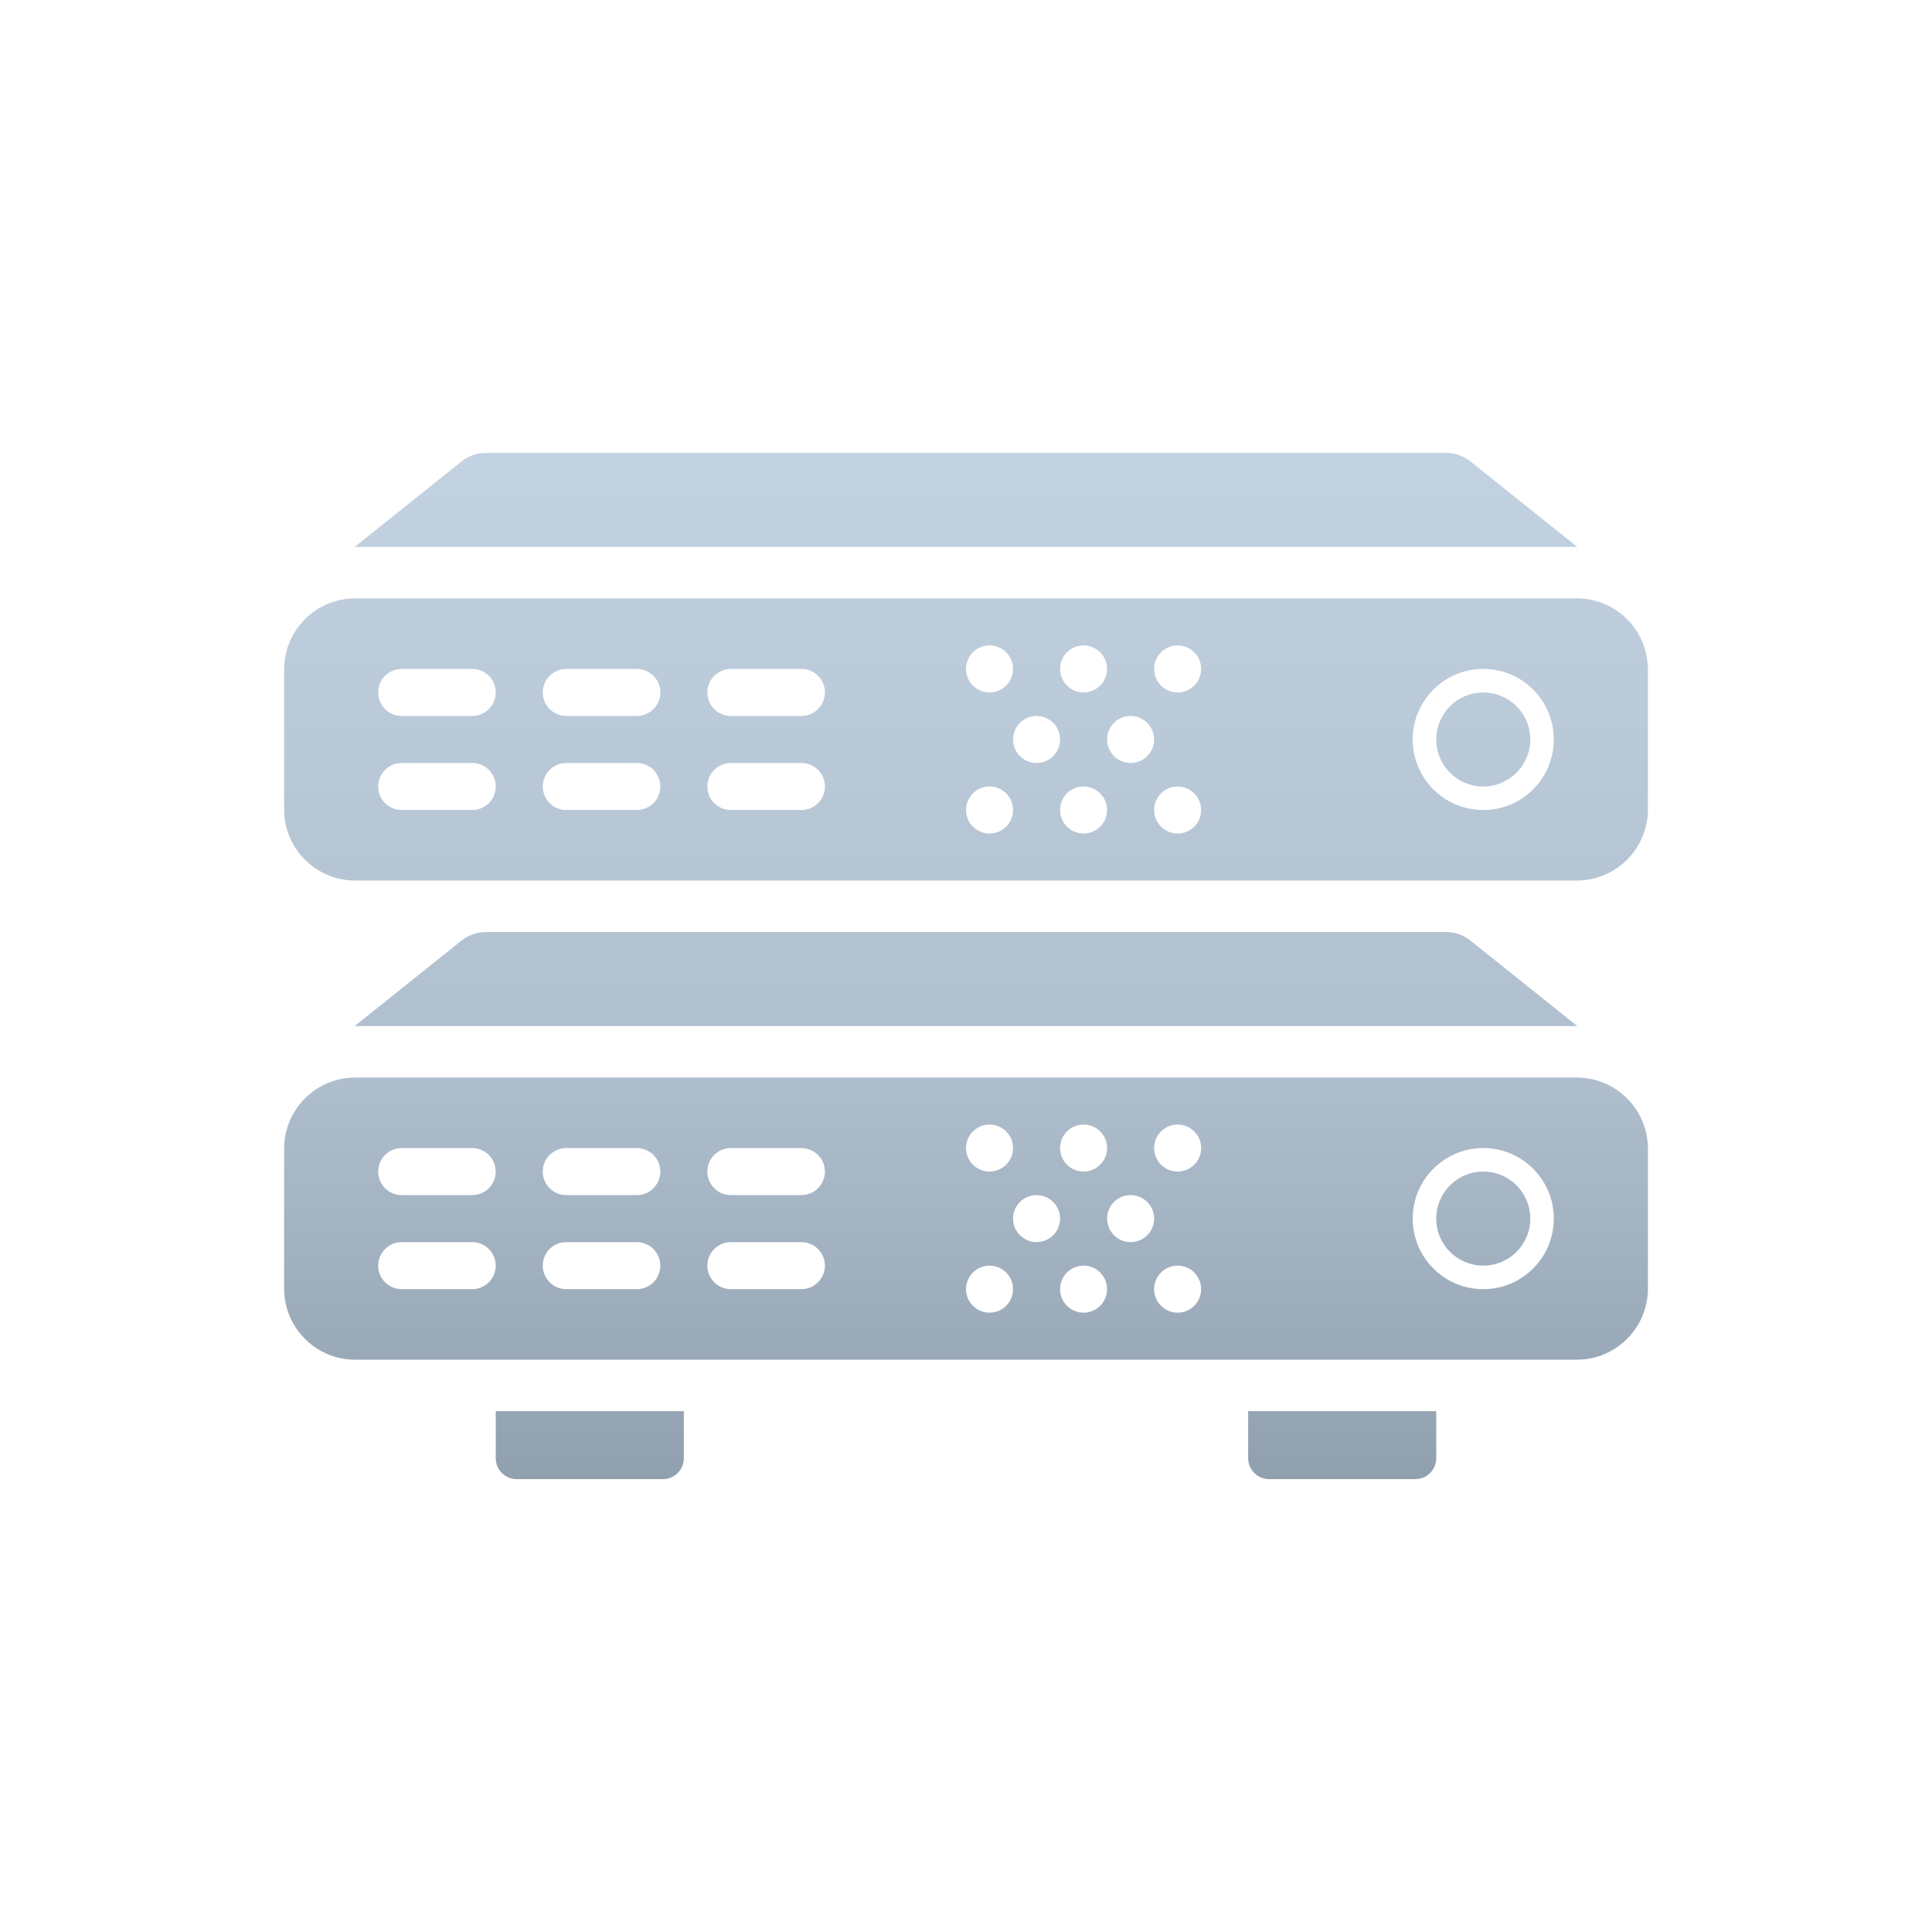 <?xml version="1.0" encoding="UTF-8"?>
<!DOCTYPE svg PUBLIC "-//W3C//DTD SVG 1.1//EN" "http://www.w3.org/Graphics/SVG/1.1/DTD/svg11.dtd">
<!-- Creator: CorelDRAW -->
<svg xmlns="http://www.w3.org/2000/svg" xml:space="preserve" width="72px" height="72px" style="shape-rendering:geometricPrecision; text-rendering:geometricPrecision; image-rendering:optimizeQuality; fill-rule:evenodd; clip-rule:evenodd"
viewBox="0 0 72 72"
 xmlns:xlink="http://www.w3.org/1999/xlink">
 <defs>
  <style type="text/css">
   <![CDATA[
    .fil0 {fill:none}
    .fil1 {fill:url(#id0)}
   ]]>
  </style>
  <linearGradient id="id0" gradientUnits="userSpaceOnUse" x1="36" y1="55.123" x2="36" y2="16.878">
   <stop offset="0" style="stop-color:#91A0AF"/>
   <stop offset="0.4" style="stop-color:#B0BFCE"/>
   <stop offset="1" style="stop-color:#C3D2E1"/>
  </linearGradient>
 </defs>
 <g id="Livello_x0020_1">
  <g id="_220642856">
   <rect id="_220642952" class="fil0" x="-8.30563e-005" y="-0" width="72.001" height="72.001"/>
   <path id="_220642880" class="fil1" d="M58.76 40.157l-45.52 0c-1.464,0 -2.652,1.187 -2.652,2.651l0 5.213c0,1.464 1.187,2.652 2.652,2.652l45.521 0c1.464,0 2.652,-1.187 2.652,-2.652l0 -5.213c-0.001,-1.464 -1.188,-2.651 -2.653,-2.651zm-45.543 -1.918l45.566 0 -3.983 -3.186c-0.258,-0.206 -0.578,-0.319 -0.909,-0.319l-35.783 0c-0.33,0 -0.651,0.112 -0.909,0.319l-3.983 3.186zm4.381 9.804l-2.629 0c-0.484,0 -0.876,-0.392 -0.876,-0.876 0,-0.484 0.393,-0.876 0.876,-0.876l2.629 0c0.484,0 0.876,0.392 0.876,0.876 0,0.485 -0.393,0.876 -0.876,0.876zm0 -3.505l-2.629 0c-0.484,0 -0.876,-0.392 -0.876,-0.876 0,-0.485 0.393,-0.876 0.876,-0.876l2.629 0c0.484,0 0.876,0.392 0.876,0.876 0,0.485 -0.393,0.876 -0.876,0.876zm6.134 3.505l-2.629 0c-0.484,0 -0.876,-0.392 -0.876,-0.876 0,-0.484 0.392,-0.876 0.876,-0.876l2.629 0c0.484,0 0.876,0.392 0.876,0.876 0,0.485 -0.393,0.876 -0.876,0.876zm0 -3.505l-2.629 0c-0.484,0 -0.876,-0.392 -0.876,-0.876 0,-0.485 0.392,-0.876 0.876,-0.876l2.629 0c0.484,0 0.876,0.392 0.876,0.876 0,0.485 -0.393,0.876 -0.876,0.876zm3.505 1.753l2.629 0c0.484,0 0.876,0.392 0.876,0.876 0,0.485 -0.392,0.876 -0.876,0.876l-2.629 0c-0.484,0 -0.876,-0.392 -0.876,-0.876 0,-0.484 0.392,-0.876 0.876,-0.876zm2.629 -1.753l-2.629 0c-0.484,0 -0.876,-0.392 -0.876,-0.876 0,-0.485 0.392,-0.876 0.876,-0.876l2.629 0c0.484,0 0.876,0.392 0.876,0.876 0,0.485 -0.392,0.876 -0.876,0.876zm28.894 -11.722l-45.52 0c-1.464,0 -2.652,-1.187 -2.652,-2.652l0 -5.213c0,-1.464 1.187,-2.652 2.652,-2.652l45.521 0c1.464,0 2.652,1.187 2.652,2.652l0 5.213c-0.001,1.464 -1.188,2.652 -2.653,2.652zm0.023 -12.433l-45.566 0 3.983 -3.186c0.258,-0.206 0.578,-0.319 0.909,-0.319l35.782 0c0.33,0 0.651,0.112 0.908,0.319l3.984 3.186zm-41.184 6.299l-2.629 0c-0.484,0 -0.876,-0.392 -0.876,-0.876 0,-0.485 0.393,-0.876 0.876,-0.876l2.629 0c0.484,0 0.876,0.392 0.876,0.876 0,0.484 -0.393,0.876 -0.876,0.876zm0 3.505l-2.629 0c-0.484,0 -0.876,-0.392 -0.876,-0.876 0,-0.484 0.393,-0.876 0.876,-0.876l2.629 0c0.484,0 0.876,0.392 0.876,0.876 0,0.485 -0.393,0.876 -0.876,0.876zm6.134 -3.505l-2.629 0c-0.484,0 -0.876,-0.392 -0.876,-0.876 0,-0.485 0.392,-0.876 0.876,-0.876l2.629 0c0.484,0 0.876,0.392 0.876,0.876 0,0.484 -0.393,0.876 -0.876,0.876zm0 3.505l-2.629 0c-0.484,0 -0.876,-0.392 -0.876,-0.876 0,-0.484 0.392,-0.876 0.876,-0.876l2.629 0c0.484,0 0.876,0.392 0.876,0.876 0,0.485 -0.393,0.876 -0.876,0.876zm6.134 -3.505l-2.629 0c-0.484,0 -0.876,-0.392 -0.876,-0.876 0,-0.485 0.392,-0.876 0.876,-0.876l2.629 0c0.484,0 0.876,0.392 0.876,0.876 0,0.484 -0.392,0.876 -0.876,0.876zm0 3.505l-2.629 0c-0.484,0 -0.876,-0.392 -0.876,-0.876 0,-0.484 0.392,-0.876 0.876,-0.876l2.629 0c0.484,0 0.876,0.392 0.876,0.876 0,0.485 -0.392,0.876 -0.876,0.876zm7.886 17.856c0,0.484 -0.392,0.876 -0.876,0.876 -0.484,0 -0.876,-0.392 -0.876,-0.876 0,-0.484 0.392,-0.876 0.876,-0.876 0.484,0 0.876,0.393 0.876,0.876zm0 -5.258c0,0.484 -0.392,0.876 -0.876,0.876 -0.484,0 -0.876,-0.392 -0.876,-0.876 0,-0.484 0.392,-0.876 0.876,-0.876 0.484,0 0.876,0.392 0.876,0.876zm1.753 2.629c0,0.484 -0.392,0.876 -0.876,0.876 -0.484,0 -0.876,-0.392 -0.876,-0.876 0,-0.484 0.392,-0.876 0.876,-0.876 0.484,0 0.876,0.392 0.876,0.876zm1.752 2.629c0,0.484 -0.392,0.876 -0.876,0.876 -0.484,0 -0.876,-0.392 -0.876,-0.876 0,-0.484 0.392,-0.876 0.876,-0.876 0.484,0 0.876,0.393 0.876,0.876zm0 -5.258c0,0.484 -0.392,0.876 -0.876,0.876 -0.484,0 -0.876,-0.392 -0.876,-0.876 0,-0.484 0.392,-0.876 0.876,-0.876 0.484,0 0.876,0.392 0.876,0.876zm1.753 2.629c0,0.484 -0.392,0.876 -0.876,0.876 -0.484,0 -0.876,-0.392 -0.876,-0.876 0,-0.484 0.393,-0.876 0.876,-0.876 0.484,0 0.876,0.392 0.876,0.876zm1.752 2.629c0,0.484 -0.392,0.876 -0.876,0.876 -0.484,0 -0.876,-0.392 -0.876,-0.876 0,-0.484 0.392,-0.876 0.876,-0.876 0.484,0 0.876,0.393 0.876,0.876zm0 -5.258c0,0.484 -0.392,0.876 -0.876,0.876 -0.484,0 -0.876,-0.392 -0.876,-0.876 0,-0.484 0.392,-0.876 0.876,-0.876 0.484,0 0.876,0.392 0.876,0.876zm-7.01 -17.856c0,-0.484 -0.392,-0.876 -0.876,-0.876 -0.484,0 -0.876,0.392 -0.876,0.876 0,0.484 0.392,0.876 0.876,0.876 0.484,0 0.876,-0.392 0.876,-0.876zm0 5.258c0,-0.484 -0.392,-0.876 -0.876,-0.876 -0.484,0 -0.876,0.392 -0.876,0.876 0,0.484 0.392,0.876 0.876,0.876 0.484,0 0.876,-0.392 0.876,-0.876zm1.753 -2.629c0,-0.484 -0.392,-0.876 -0.876,-0.876 -0.484,0 -0.876,0.392 -0.876,0.876 0,0.484 0.392,0.876 0.876,0.876 0.484,0 0.876,-0.392 0.876,-0.876zm1.752 -2.629c0,-0.484 -0.392,-0.876 -0.876,-0.876 -0.484,0 -0.876,0.392 -0.876,0.876 0,0.484 0.392,0.876 0.876,0.876 0.484,0 0.876,-0.392 0.876,-0.876zm0 5.258c0,-0.484 -0.392,-0.876 -0.876,-0.876 -0.484,0 -0.876,0.392 -0.876,0.876 0,0.484 0.392,0.876 0.876,0.876 0.484,0 0.876,-0.392 0.876,-0.876zm1.753 -2.629c0,-0.484 -0.392,-0.876 -0.876,-0.876 -0.484,0 -0.876,0.392 -0.876,0.876 0,0.484 0.392,0.876 0.876,0.876 0.484,0 0.876,-0.392 0.876,-0.876zm1.752 -2.629c0,-0.484 -0.392,-0.876 -0.876,-0.876 -0.484,0 -0.876,0.392 -0.876,0.876 0,0.484 0.392,0.876 0.876,0.876 0.484,0 0.876,-0.392 0.876,-0.876zm0 5.258c0,-0.484 -0.392,-0.876 -0.876,-0.876 -0.484,0 -0.876,0.392 -0.876,0.876 0,0.484 0.392,0.876 0.876,0.876 0.484,0 0.876,-0.392 0.876,-0.876zm-20.058 24.936l-5.45 0c-0.43,0 -0.78,-0.349 -0.78,-0.78l0 -1.752 7.01 0 0 1.752c0,0.431 -0.349,0.78 -0.78,0.78zm28.04 0l-5.45 0c-0.43,0 -0.78,-0.349 -0.78,-0.78l0 -1.752 7.01 0 0 1.752c0,0.431 -0.349,0.78 -0.78,0.78zm5.161 -27.565c0,-1.452 -1.177,-2.629 -2.629,-2.629 -1.452,0 -2.629,1.177 -2.629,2.629 0,1.452 1.177,2.629 2.629,2.629 1.452,0 2.629,-1.177 2.629,-2.629zm-0.876 0c0,-0.968 -0.785,-1.752 -1.753,-1.752 -0.968,0 -1.753,0.785 -1.753,1.752 0,0.968 0.785,1.753 1.753,1.753 0.968,0 1.753,-0.785 1.753,-1.753zm0.876 17.856c0,1.452 -1.177,2.629 -2.629,2.629 -1.452,0 -2.629,-1.177 -2.629,-2.629 0,-1.452 1.177,-2.629 2.629,-2.629 1.452,0 2.629,1.177 2.629,2.629zm-0.876 0c0,0.968 -0.785,1.752 -1.753,1.752 -0.968,0 -1.753,-0.785 -1.753,-1.752 0,-0.968 0.785,-1.753 1.753,-1.753 0.968,0 1.753,0.785 1.753,1.753z"/>
  </g>
 </g>
</svg>
